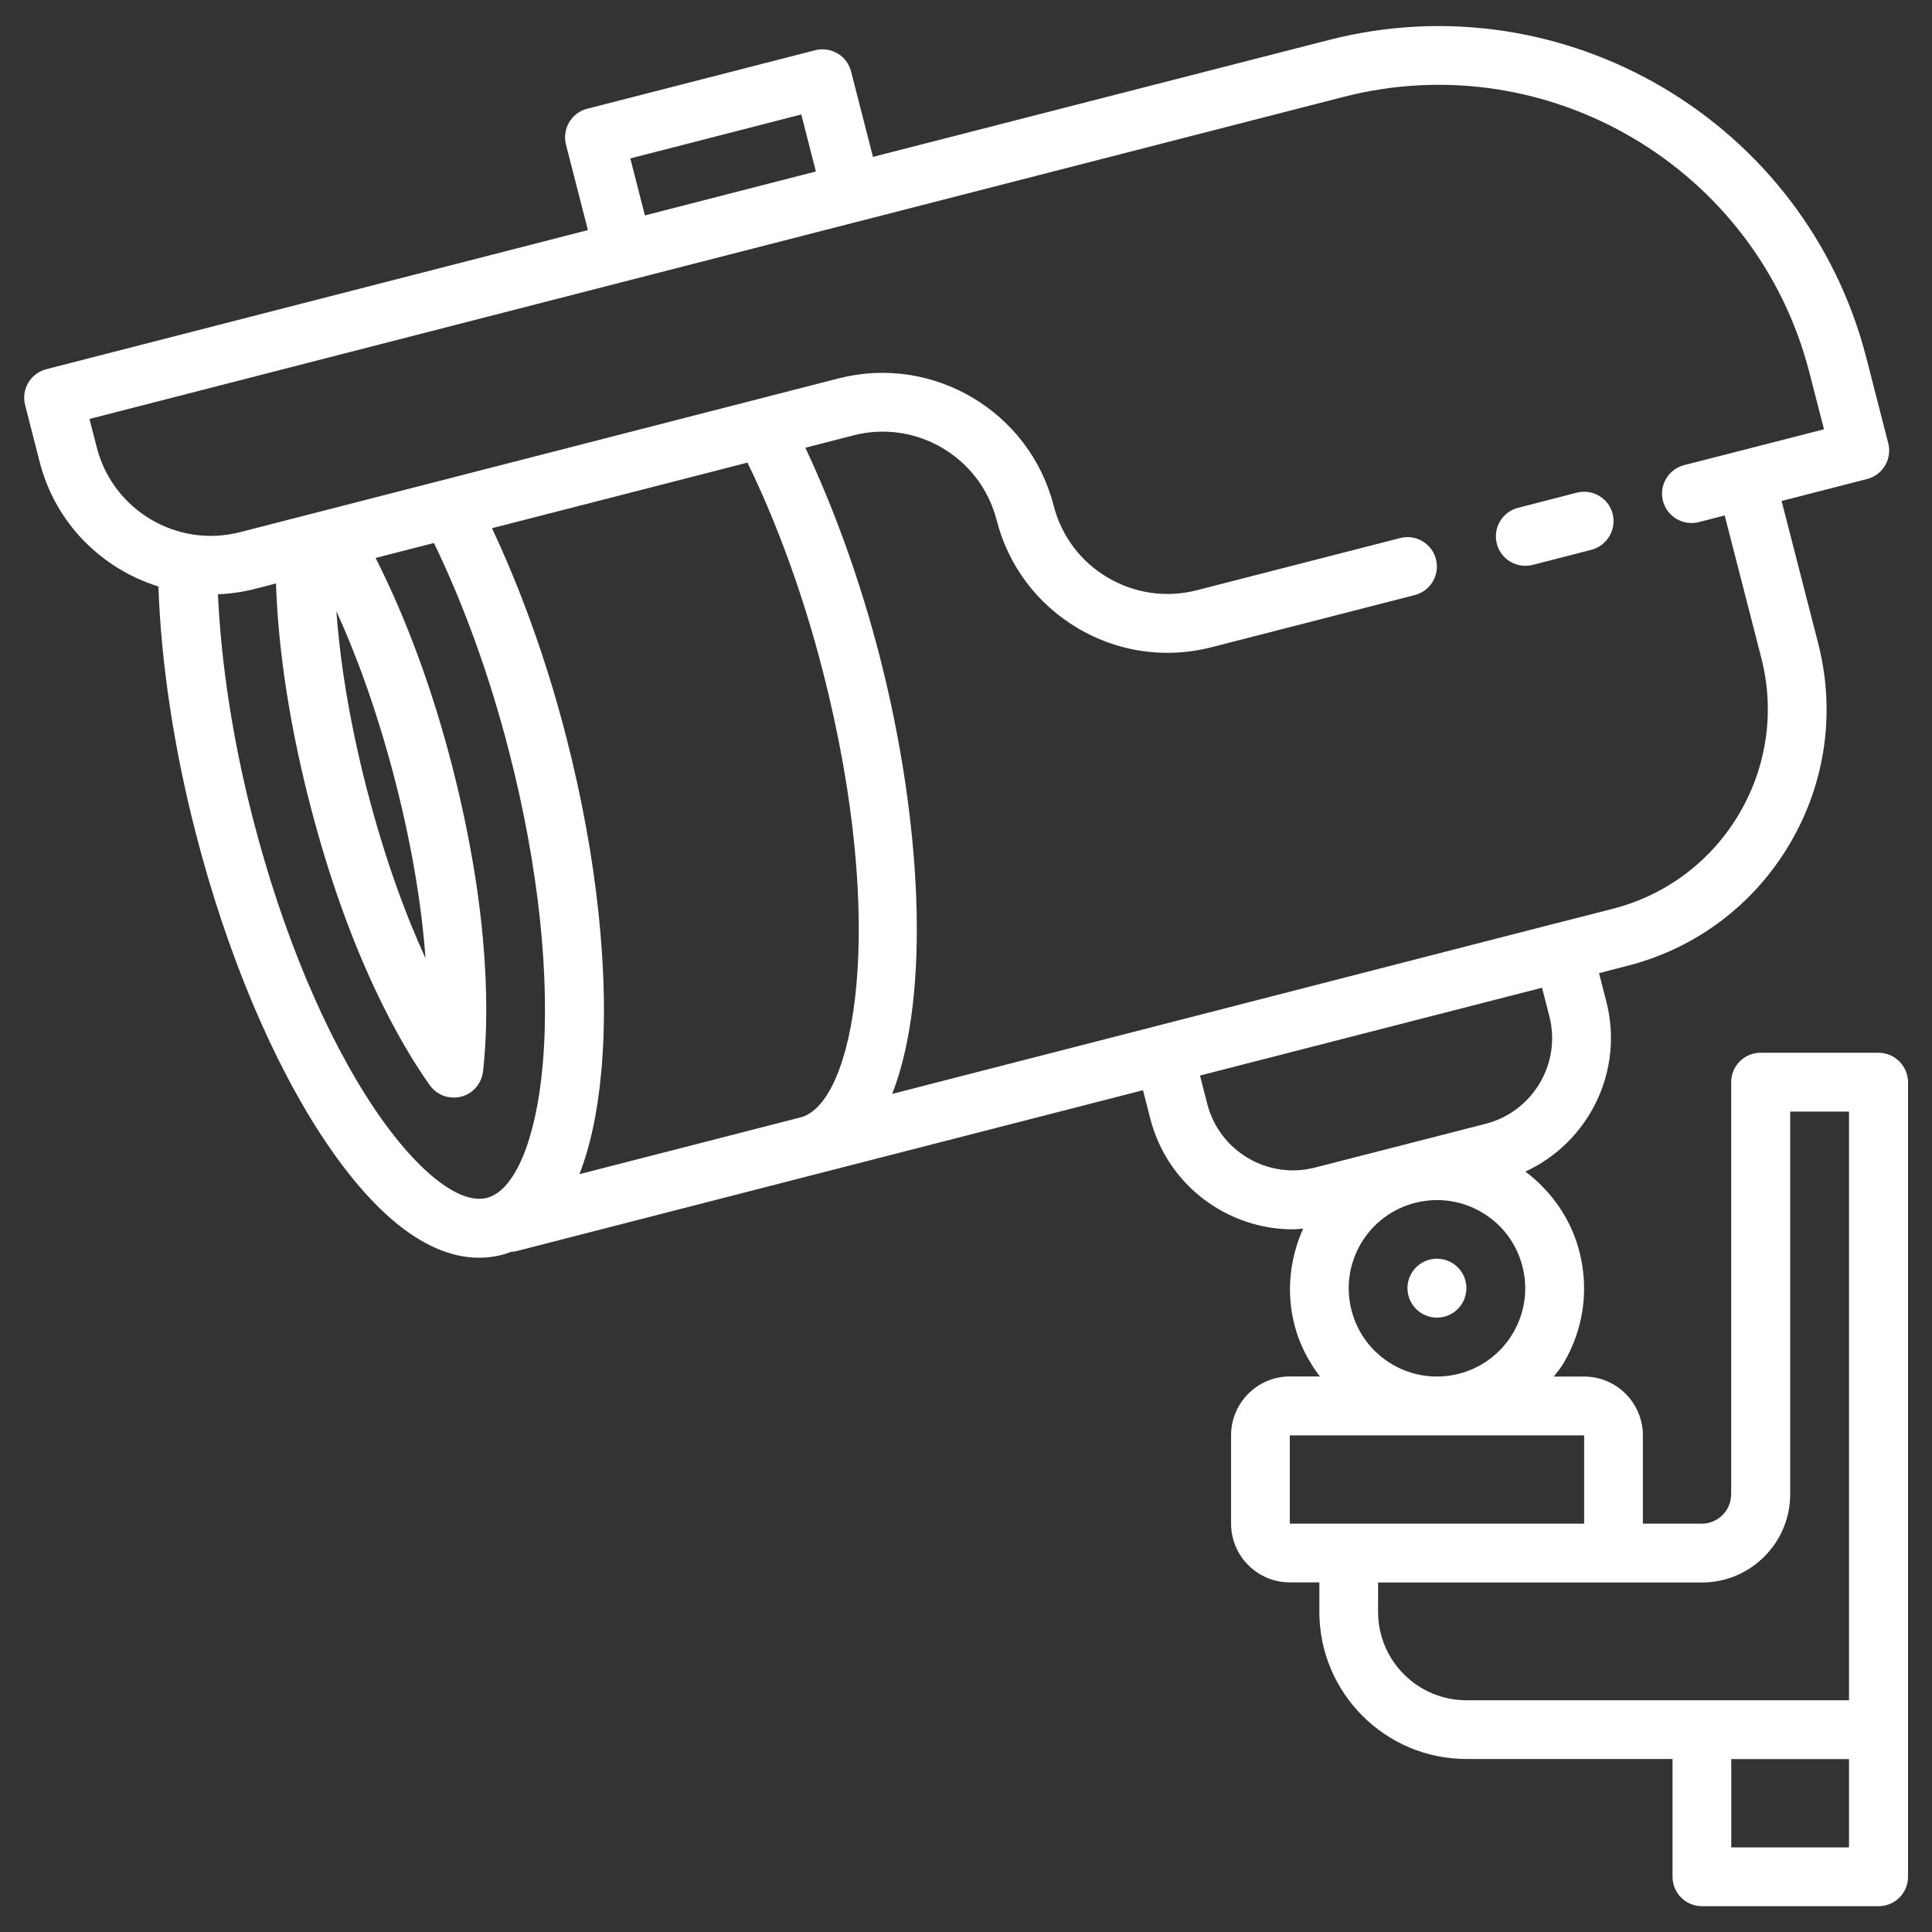 <?xml version="1.0" encoding="utf-8"?>
<!-- Generator: Adobe Illustrator 25.4.1, SVG Export Plug-In . SVG Version: 6.00 Build 0)  -->
<svg version="1.1" id="Layer_1" xmlns="http://www.w3.org/2000/svg" xmlns:xlink="http://www.w3.org/1999/xlink" x="0px" y="0px"
	 viewBox="0 0 200 200" style="enable-background:new 0 0 200 200;" xml:space="preserve">
<rect x="0" y="0" width="200" height="200" fill="#333333" stroke="none"/>
<style type="text/css">
	.st0{fill:none;}
	.st1{fill-rule:evenodd;clip-rule:evenodd;fill:none;}
	.st2{clip-path:url(#SVGID_00000061430053996210696850000004723241078947545275_);}
	.st3{clip-path:url(#SVGID_00000014594478910102414960000006635471976338229167_);}
	.st4{fill-rule:evenodd;clip-rule:evenodd;fill:#A1CEED;}
	.st5{clip-path:url(#SVGID_00000141418726248410658970000016182558544493061775_);}
	.st6{clip-path:url(#SVGID_00000162348836168403343560000010722107853835246498_);}
	.st7{clip-path:url(#SVGID_00000026165605889542274100000006770312371338843561_);}
	.st8{clip-path:url(#SVGID_00000045582084412560944850000007797478123234841510_);}
	.st9{fill:#4D4D4D;}
	.st10{clip-path:url(#SVGID_00000075127261460031381740000012533891260187878025_);}
	.st11{clip-path:url(#SVGID_00000026164745392761535330000009036809337222564504_);}
	.st12{fill-rule:evenodd;clip-rule:evenodd;fill:#5E6057;}
	.st13{fill:#5E6057;}
	.st14{fill-rule:evenodd;clip-rule:evenodd;fill:#AFD137;}
	.st15{fill:#4E5152;}
	.st16{fill:#AFD137;}
	.st17{clip-path:url(#SVGID_00000052788221100759730550000010304726352403935648_);}
	.st18{fill:#FFFFFF;}
	.st19{clip-path:url(#SVGID_00000157987128612432650720000006300120416541452197_);}
	.st20{clip-path:url(#SVGID_00000030458096320554736640000012036740374277339826_);}
	.st21{fill:none;stroke:#5E6057;stroke-width:0.15;stroke-miterlimit:22.926;}
	.st22{fill:#A1CEED;}
	.st23{fill:none;stroke:#5E6057;stroke-width:0.2;stroke-miterlimit:22.926;}
	.st24{fill:#58595B;}
	.st25{fill:#666666;}
	.st26{clip-path:url(#SVGID_00000021822476593772419370000013475867704223798429_);}
	.st27{clip-path:url(#SVGID_00000134238360826153018690000005038759124541142933_);}
	.st28{fill:none;stroke:#000000;stroke-width:0.5;stroke-linecap:round;stroke-linejoin:round;stroke-miterlimit:2.613;}
	.st29{clip-path:url(#SVGID_00000054230440204030893870000000817834448931447737_);}
	.st30{clip-path:url(#SVGID_00000047771319262773116850000016253894830190646973_);}
	.st31{clip-path:url(#SVGID_00000067220514614828957910000016426123443262528914_);}
	.st32{clip-path:url(#SVGID_00000110437780207007245500000006514231810051509928_);}
	.st33{fill:#333333;}
	.st34{fill:none;stroke:#3A64AE;stroke-width:0.5;stroke-linecap:round;stroke-linejoin:round;stroke-miterlimit:2.613;}
	.st35{fill:#FDFDFD;}
	.st36{fill:url(#SVGID_00000163040114025120296850000018369287819731761323_);}
	.st37{fill:#2F3294;}
	.st38{fill:url(#SVGID_00000120561139634820137410000011904661970289677495_);}
	.st39{fill:url(#SVGID_00000036242532920476980180000009432693005864495797_);}
	.st40{fill:url(#SVGID_00000176038222219471744820000012058548848046565296_);}
	.st41{fill:#606060;}
	.st42{fill-rule:evenodd;clip-rule:evenodd;fill:#FFFFFF;}
	.st43{clip-path:url(#SVGID_00000110466057877351257360000001808218890430981774_);}
	.st44{clip-path:url(#SVGID_00000170975587320086148790000016251782195581168566_);}
	.st45{clip-path:url(#SVGID_00000098940787244922661600000007078056977857206168_);}
	.st46{fill:none;stroke:#FFFFFF;stroke-width:0.15;stroke-miterlimit:22.926;}
	.st47{clip-path:url(#SVGID_00000040571849134308194820000000046535192891552654_);}
	.st48{clip-path:url(#SVGID_00000137109141495132605380000017076531723537404052_);}
	.st49{clip-path:url(#SVGID_00000049218247300189132190000011389682462319951271_);}
	.st50{clip-path:url(#SVGID_00000114072262580507996350000016433923836144202402_);}
	.st51{clip-path:url(#SVGID_00000151508600659867013960000007432489408183330441_);}
	.st52{clip-path:url(#SVGID_00000156576588475404741090000016024136934347691168_);}
	.st53{clip-path:url(#SVGID_00000131364911811426210540000017686587816628899749_);}
	.st54{clip-path:url(#SVGID_00000021805653625923785730000012350402398586390436_);}
	.st55{clip-path:url(#SVGID_00000139255103477309897870000009115208088265102489_);}
	.st56{clip-path:url(#SVGID_00000065035669937801484990000001483076181800175802_);}
	.st57{clip-path:url(#SVGID_00000145057599179016921280000014174493900357512353_);}
	.st58{clip-path:url(#SVGID_00000094611264389020142270000003289370447835184051_);}
	.st59{clip-path:url(#SVGID_00000021819412560074527870000001460787873835032755_);}
	.st60{clip-path:url(#SVGID_00000139286220354944342970000005025073947141963451_);}
	.st61{clip-path:url(#SVGID_00000145053112699750821960000009455442347649522838_);}
	.st62{clip-path:url(#SVGID_00000157269115339912638680000016623164264703095433_);}
	.st63{clip-path:url(#SVGID_00000137096981007874934060000015313904456851055750_);}
	.st64{clip-path:url(#SVGID_00000052822533771738494700000003905170936928305054_);}
	.st65{clip-path:url(#SVGID_00000010312052710002793930000011261355615912274325_);}
	.st66{clip-path:url(#SVGID_00000067206053910622834950000007089809918404780466_);}
	.st67{clip-path:url(#SVGID_00000137834955045060422520000013690532148188662180_);}
	.st68{clip-path:url(#SVGID_00000055694803538066041530000007831375609422179246_);}
	.st69{clip-path:url(#SVGID_00000166635049549658739210000009667437405179262887_);}
	.st70{clip-path:url(#SVGID_00000013882519636174877470000011013429564755657122_);}
	.st71{clip-path:url(#SVGID_00000151508600659867013960000007432489408183330441_);fill:#2C57A6;}
	.st72{clip-path:url(#SVGID_00000095336401580526490810000008319880729806802339_);}
	.st73{clip-path:url(#SVGID_00000076592531941117309780000000510139534219558552_);}
	.st74{clip-path:url(#SVGID_00000089552647050703971860000014706692352116319421_);}
	.st75{clip-path:url(#SVGID_00000043440747255635744810000010573177010057288579_);}
	.st76{clip-path:url(#SVGID_00000142886793344694325160000012981125042448576437_);}
	.st77{clip-path:url(#SVGID_00000110459285074387842370000014617883396150394800_);}
	.st78{clip-path:url(#SVGID_00000090261567813463786420000012012829820105534893_);}
	.st79{clip-path:url(#SVGID_00000150089648670129047170000007460194078439153041_);}
	.st80{clip-path:url(#SVGID_00000101814242151064837870000012395867227058455221_);}
	.st81{clip-path:url(#SVGID_00000023246086239737861130000008394238232970956713_);}
	.st82{clip-path:url(#SVGID_00000130644086946656698730000008407906028084400277_);}
	.st83{clip-path:url(#SVGID_00000031192572642493958880000011078645892034509484_);}
	.st84{clip-path:url(#SVGID_00000093142253029157251120000009547191430046902418_);}
	.st85{clip-path:url(#SVGID_00000082349181394552209800000012157433148673245885_);}
	.st86{clip-path:url(#SVGID_00000019667779860278665630000014712802498448110269_);}
	.st87{clip-path:url(#SVGID_00000027565556359244378470000017069626031763019686_);}
	
		.st88{clip-path:url(#SVGID_00000043440747255635744810000010573177010057288579_);fill:none;stroke:#000000;stroke-width:0.5;stroke-linecap:round;stroke-linejoin:round;stroke-miterlimit:2.613;}
	.st89{clip-path:url(#SVGID_00000119824749985848724380000010090701503882213554_);}
	.st90{clip-path:url(#SVGID_00000094588058562433797420000006689410138749628849_);}
	.st91{clip-path:url(#SVGID_00000082359868791143543530000014668670091567074729_);}
	.st92{clip-path:url(#SVGID_00000005963779297877315770000005611562523778418842_);}
	.st93{clip-path:url(#SVGID_00000130631122349047828740000017043725367588498352_);}
	.st94{clip-path:url(#SVGID_00000150103554357238404230000014077630298121737385_);}
	.st95{clip-path:url(#SVGID_00000138574902239983942210000013727019157175956885_);}
	.st96{clip-path:url(#SVGID_00000064321766241789105850000004918043833590677946_);}
	.st97{clip-path:url(#SVGID_00000116202112166617405060000004999982361119614849_);}
	.st98{clip-path:url(#SVGID_00000146460115667160692010000003131797202621565579_);}
	.st99{clip-path:url(#SVGID_00000096024970770214519000000011097274156219613323_);}
	.st100{clip-path:url(#SVGID_00000005959898220404699710000004212024290445488265_);}
	.st101{clip-path:url(#SVGID_00000072997782271402345740000014508024248320743606_);}
	.st102{clip-path:url(#SVGID_00000127017259664437842270000005686860578850508455_);}
	.st103{clip-path:url(#SVGID_00000023990770524639933810000018197729967980810650_);}
	.st104{clip-path:url(#SVGID_00000168832609496830634550000011987678045948819841_);}
	.st105{clip-path:url(#SVGID_00000160882389807921531310000010754240902588071338_);}
	.st106{clip-path:url(#SVGID_00000026149494350794431370000009234393589555111605_);}
	.st107{clip-path:url(#SVGID_00000181768600751482961220000015426839838831432630_);}
	.st108{clip-path:url(#SVGID_00000075860138338921640460000002012352674956764082_);}
	.st109{clip-path:url(#SVGID_00000047757357176179807890000016053453389993590925_);}
	.st110{clip-path:url(#SVGID_00000101100347675596167630000016361406992293535642_);}
	.st111{clip-path:url(#SVGID_00000176014019163972184390000008572323458740843196_);}
	.st112{clip-path:url(#SVGID_00000141440762819145682910000013811744284778253743_);}
	.st113{clip-path:url(#SVGID_00000029023183963413753390000018126452730457624495_);}
	
		.st114{clip-path:url(#SVGID_00000096024970770214519000000011097274156219613323_);fill:none;stroke:#000000;stroke-width:0.5;stroke-linecap:round;stroke-linejoin:round;stroke-miterlimit:2.613;}
	.st115{clip-path:url(#SVGID_00000149354884626138118030000016416441227423255209_);}
	.st116{clip-path:url(#SVGID_00000094612458434919147730000008400856378705699748_);}
	.st117{clip-path:url(#SVGID_00000129170855036561813680000002018487781073214357_);}
	
		.st118{clip-path:url(#SVGID_00000089552647050703971860000014706692352116319421_);fill-rule:evenodd;clip-rule:evenodd;fill:#B28A72;}
	
		.st119{clip-path:url(#SVGID_00000089552647050703971860000014706692352116319421_);fill:none;stroke:#000000;stroke-width:0.5;stroke-linecap:round;stroke-linejoin:round;stroke-miterlimit:2.613;}
	.st120{clip-path:url(#SVGID_00000178195468956508765770000005766527243325253308_);}
	.st121{clip-path:url(#SVGID_00000106148679777453307830000007140231646898870414_);}
	.st122{clip-path:url(#SVGID_00000003821123831796672890000012182917843764378294_);}
	.st123{clip-path:url(#SVGID_00000078007041014654115950000013655561433278228905_);}
	.st124{clip-path:url(#SVGID_00000033370806407628091240000012131598217927574713_);}
	.st125{clip-path:url(#SVGID_00000049913541658695319510000003615701083658715270_);}
	.st126{clip-path:url(#SVGID_00000160173413983100917710000009655545761005256638_);}
	.st127{clip-path:url(#SVGID_00000141417672601640849040000011592671985490570662_);}
	.st128{clip-path:url(#SVGID_00000176749921587112593470000003512280980309030798_);}
	.st129{clip-path:url(#SVGID_00000083795220435999808870000003078604045253913475_);}
	.st130{clip-path:url(#SVGID_00000065055656211873008430000006443186272477989823_);}
	.st131{clip-path:url(#SVGID_00000125581580659145869260000009770573272545913480_);}
	
		.st132{clip-path:url(#SVGID_00000078007041014654115950000013655561433278228905_);fill:none;stroke:#000000;stroke-width:0.5;stroke-linecap:round;stroke-linejoin:round;stroke-miterlimit:2.613;}
	.st133{clip-path:url(#SVGID_00000037662891430266449870000010459441159573174956_);}
	.st134{clip-path:url(#SVGID_00000030455548351216494810000014596769074904310951_);}
	.st135{clip-path:url(#SVGID_00000160879391804431792640000013434770461471273911_);}
	.st136{clip-path:url(#SVGID_00000183245194518373896200000012762582269981831101_);}
	.st137{clip-path:url(#SVGID_00000096773447130030627810000011492121160275029888_);}
	.st138{clip-path:url(#SVGID_00000016064738720843204450000006127390798961253807_);}
	.st139{clip-path:url(#SVGID_00000011742891052686397680000003986589679632762501_);}
	.st140{clip-path:url(#SVGID_00000164504083830287073740000007717801824149334427_);}
	.st141{clip-path:url(#SVGID_00000055702421257646184620000005497604569442279849_);}
	.st142{clip-path:url(#SVGID_00000176750933500029974410000004014231416827632571_);}
	
		.st143{clip-path:url(#SVGID_00000030455548351216494810000014596769074904310951_);fill:none;stroke:#000000;stroke-width:0.5;stroke-linecap:round;stroke-linejoin:round;stroke-miterlimit:2.613;}
	.st144{clip-path:url(#SVGID_00000179625569912592793920000001540461163111325107_);}
	.st145{clip-path:url(#SVGID_00000118371238932863433520000005079694510356975016_);}
	.st146{clip-path:url(#SVGID_00000177467172449353582170000003405190850140829856_);}
	
		.st147{clip-path:url(#SVGID_00000118371238932863433520000005079694510356975016_);fill:none;stroke:#000000;stroke-width:0.5;stroke-linecap:round;stroke-linejoin:round;stroke-miterlimit:2.613;}
</style>
<g>
	<circle class="st18" cx="148.75" cy="133.35" r="3.05"/>
	<g>
		<path class="st18" d="M166.94,53.19c-0.42-1.63-2.08-2.6-3.71-2.19l-6.09,1.57c-1.63,0.42-2.61,2.08-2.19,3.71
			c0.35,1.38,1.59,2.29,2.95,2.29c0.25,0,0.51-0.03,0.76-0.09l6.09-1.57C166.37,56.48,167.35,54.82,166.94,53.19z"/>
		<path class="st18" d="M194.45,108.98h-12.19c-1.68,0-3.05,1.36-3.05,3.05v42.65c0,1.68-1.36,3.05-3.05,3.05h-6.09v-9.14
			c0-3.36-2.73-6.09-6.09-6.09h-3.13c0.34-0.46,0.72-0.89,1.01-1.39c2.07-3.5,2.65-7.6,1.64-11.54c-0.89-3.46-2.94-6.28-5.59-8.29
			c6.54-3.02,10.23-10.36,8.38-17.59l-0.76-2.95l2.95-0.76c7.09-1.82,13.05-6.3,16.78-12.6c3.73-6.31,4.77-13.68,2.96-20.77
			l-3.79-14.75l8.85-2.27c1.63-0.42,2.61-2.08,2.19-3.71l-2.27-8.85c-6.28-24.41-31.24-39.16-55.64-32.89L90.37,16.24l-2.27-8.85
			c-0.42-1.63-2.08-2.6-3.71-2.19l-23.61,6.06c-0.78,0.2-1.45,0.7-1.86,1.4c-0.41,0.69-0.53,1.52-0.33,2.31l2.27,8.85L4.79,38.22
			c-1.63,0.42-2.61,2.08-2.19,3.71l1.51,5.9c1.63,6.36,6.44,11.06,12.29,12.88c0.27,7.86,1.58,16.64,3.84,25.44
			c3.22,12.54,8.01,23.93,13.48,32.06c6.4,9.51,11.89,11.99,15.87,11.99c0.85,0,1.63-0.11,2.34-0.29c0.32-0.08,0.65-0.19,0.98-0.32
			c0.17-0.02,0.33-0.02,0.5-0.06l30.98-7.96h0h0l33.93-8.71l0.76,2.95c1.76,6.87,7.97,11.45,14.76,11.45c0.35,0,0.71-0.04,1.06-0.07
			c-1.4,3.13-1.76,6.59-0.9,9.95c0.51,2.01,1.45,3.79,2.63,5.35h-3.1c-3.36,0-6.09,2.73-6.09,6.09v9.14c0,3.36,2.73,6.09,6.09,6.09
			h3.05v3.05c0,8.4,6.83,15.23,15.23,15.23h21.33v12.19c0,1.68,1.36,3.05,3.05,3.05h18.28c1.68,0,3.05-1.36,3.05-3.05v-15.23v-67.02
			C197.5,110.34,196.14,108.98,194.45,108.98L194.45,108.98z M82.95,11.85l1.51,5.9l-17.7,4.55l-1.51-5.9L82.95,11.85z
			 M56.17,110.34c-0.69,7.69-2.9,12.93-5.76,13.66c-2.86,0.75-7.31-2.79-11.63-9.2c-5.09-7.57-9.58-18.29-12.63-30.18
			c-2.05-7.99-3.26-15.93-3.59-23.1c1.26-0.05,2.53-0.23,3.81-0.55l2.2-0.57c0.18,5.39,1,13.03,3.48,22.7
			c4.1,15.97,9.55,25.18,12.44,29.24c0.58,0.82,1.51,1.28,2.48,1.28c0.25,0,0.51-0.03,0.76-0.09c1.22-0.31,2.12-1.35,2.27-2.6
			c0.57-4.95,0.91-15.64-3.19-31.62c-2.07-8.05-4.81-15.4-7.93-21.55l6.04-1.55C48,62.57,50.7,70,52.7,77.81
			C55.76,89.7,56.99,101.25,56.17,110.34L56.17,110.34z M34.82,63.27c1.95,4.27,4.16,10.09,6.09,17.57
			c1.89,7.37,2.79,13.5,3.14,18.36c-2.03-4.43-4.2-10.23-6.1-17.6C36.04,74.17,35.17,68.02,34.82,63.27z M82.88,115.67l-22.9,5.88
			c1.05-2.68,1.86-6.15,2.27-10.66c0.88-9.76-0.41-22.05-3.63-34.59c-1.99-7.75-4.65-15.15-7.69-21.62l26.45-6.79
			c3.09,6.36,5.79,13.76,7.8,21.59C91.97,95.98,88.42,114.24,82.88,115.67L82.88,115.67z M119.76,106.2
			C119.76,106.2,119.76,106.2,119.76,106.2l-27.4,7.04c4.08-10.43,2.98-28.64-1.29-45.28c-2-7.77-4.66-15.14-7.7-21.61l4.97-1.28
			c6.51-1.68,13.16,2.26,14.83,8.77c1.21,4.73,4.2,8.7,8.4,11.19c2.86,1.69,6.04,2.55,9.27,2.55c1.52,0,3.06-0.19,4.58-0.58
			l21.04-5.4c1.63-0.42,2.61-2.08,2.19-3.71c-0.42-1.63-2.08-2.61-3.71-2.19l-21.04,5.4c-3.15,0.81-6.43,0.34-9.23-1.31
			c-2.8-1.65-4.79-4.3-5.6-7.46c-2.51-9.76-12.5-15.66-22.26-13.16L24.85,55.09c-6.51,1.67-13.16-2.26-14.83-8.77l-0.76-2.95
			l56.06-14.4h0l23.61-6.06c0,0,0.01,0,0.01,0l50.15-12.88c21.14-5.44,42.78,7.36,48.21,28.51l1.52,5.9l-8.85,2.27h0c0,0,0,0,0,0
			l-5.63,1.44c-1.63,0.42-2.61,2.08-2.19,3.71c0.42,1.63,2.09,2.6,3.71,2.19l2.68-0.69l3.79,14.75
			c2.93,11.39-3.96,23.04-15.35,25.96l-5.9,1.51c0,0-0.01,0-0.01,0c0,0,0,0-0.01,0L119.76,106.2z M136.11,120.87
			c-4.88,1.25-9.87-1.7-11.13-6.58l-0.76-2.95l35.41-9.09l0.76,2.95c1.25,4.88-1.7,9.87-6.58,11.13L136.11,120.87z M156.62,138.01
			c-1.24,2.1-3.23,3.59-5.59,4.2c-2.36,0.6-4.82,0.26-6.92-0.98c-2.1-1.24-3.6-3.23-4.2-5.59c-0.61-2.36-0.26-4.82,0.98-6.92
			c1.24-2.1,3.23-3.59,5.59-4.2c0.76-0.19,1.53-0.29,2.29-0.29c1.61,0,3.21,0.43,4.63,1.27c2.1,1.24,3.6,3.23,4.2,5.59
			C158.21,133.44,157.86,135.9,156.62,138.01L156.62,138.01z M139.61,157.73h-6.09v-9.14h15.22h0.02h0.02h15.21l0,9.14H139.61z
			 M191.41,191.24h-12.19v-9.14h12.19V191.24z M191.41,176.01h-15.23H151.8c-5.04,0-9.14-4.1-9.14-9.14v-3.05h21.33h12.19
			c5.04,0,9.14-4.1,9.14-9.14v-39.61h6.09V176.01z"/>
	</g>
</g>
</svg>
